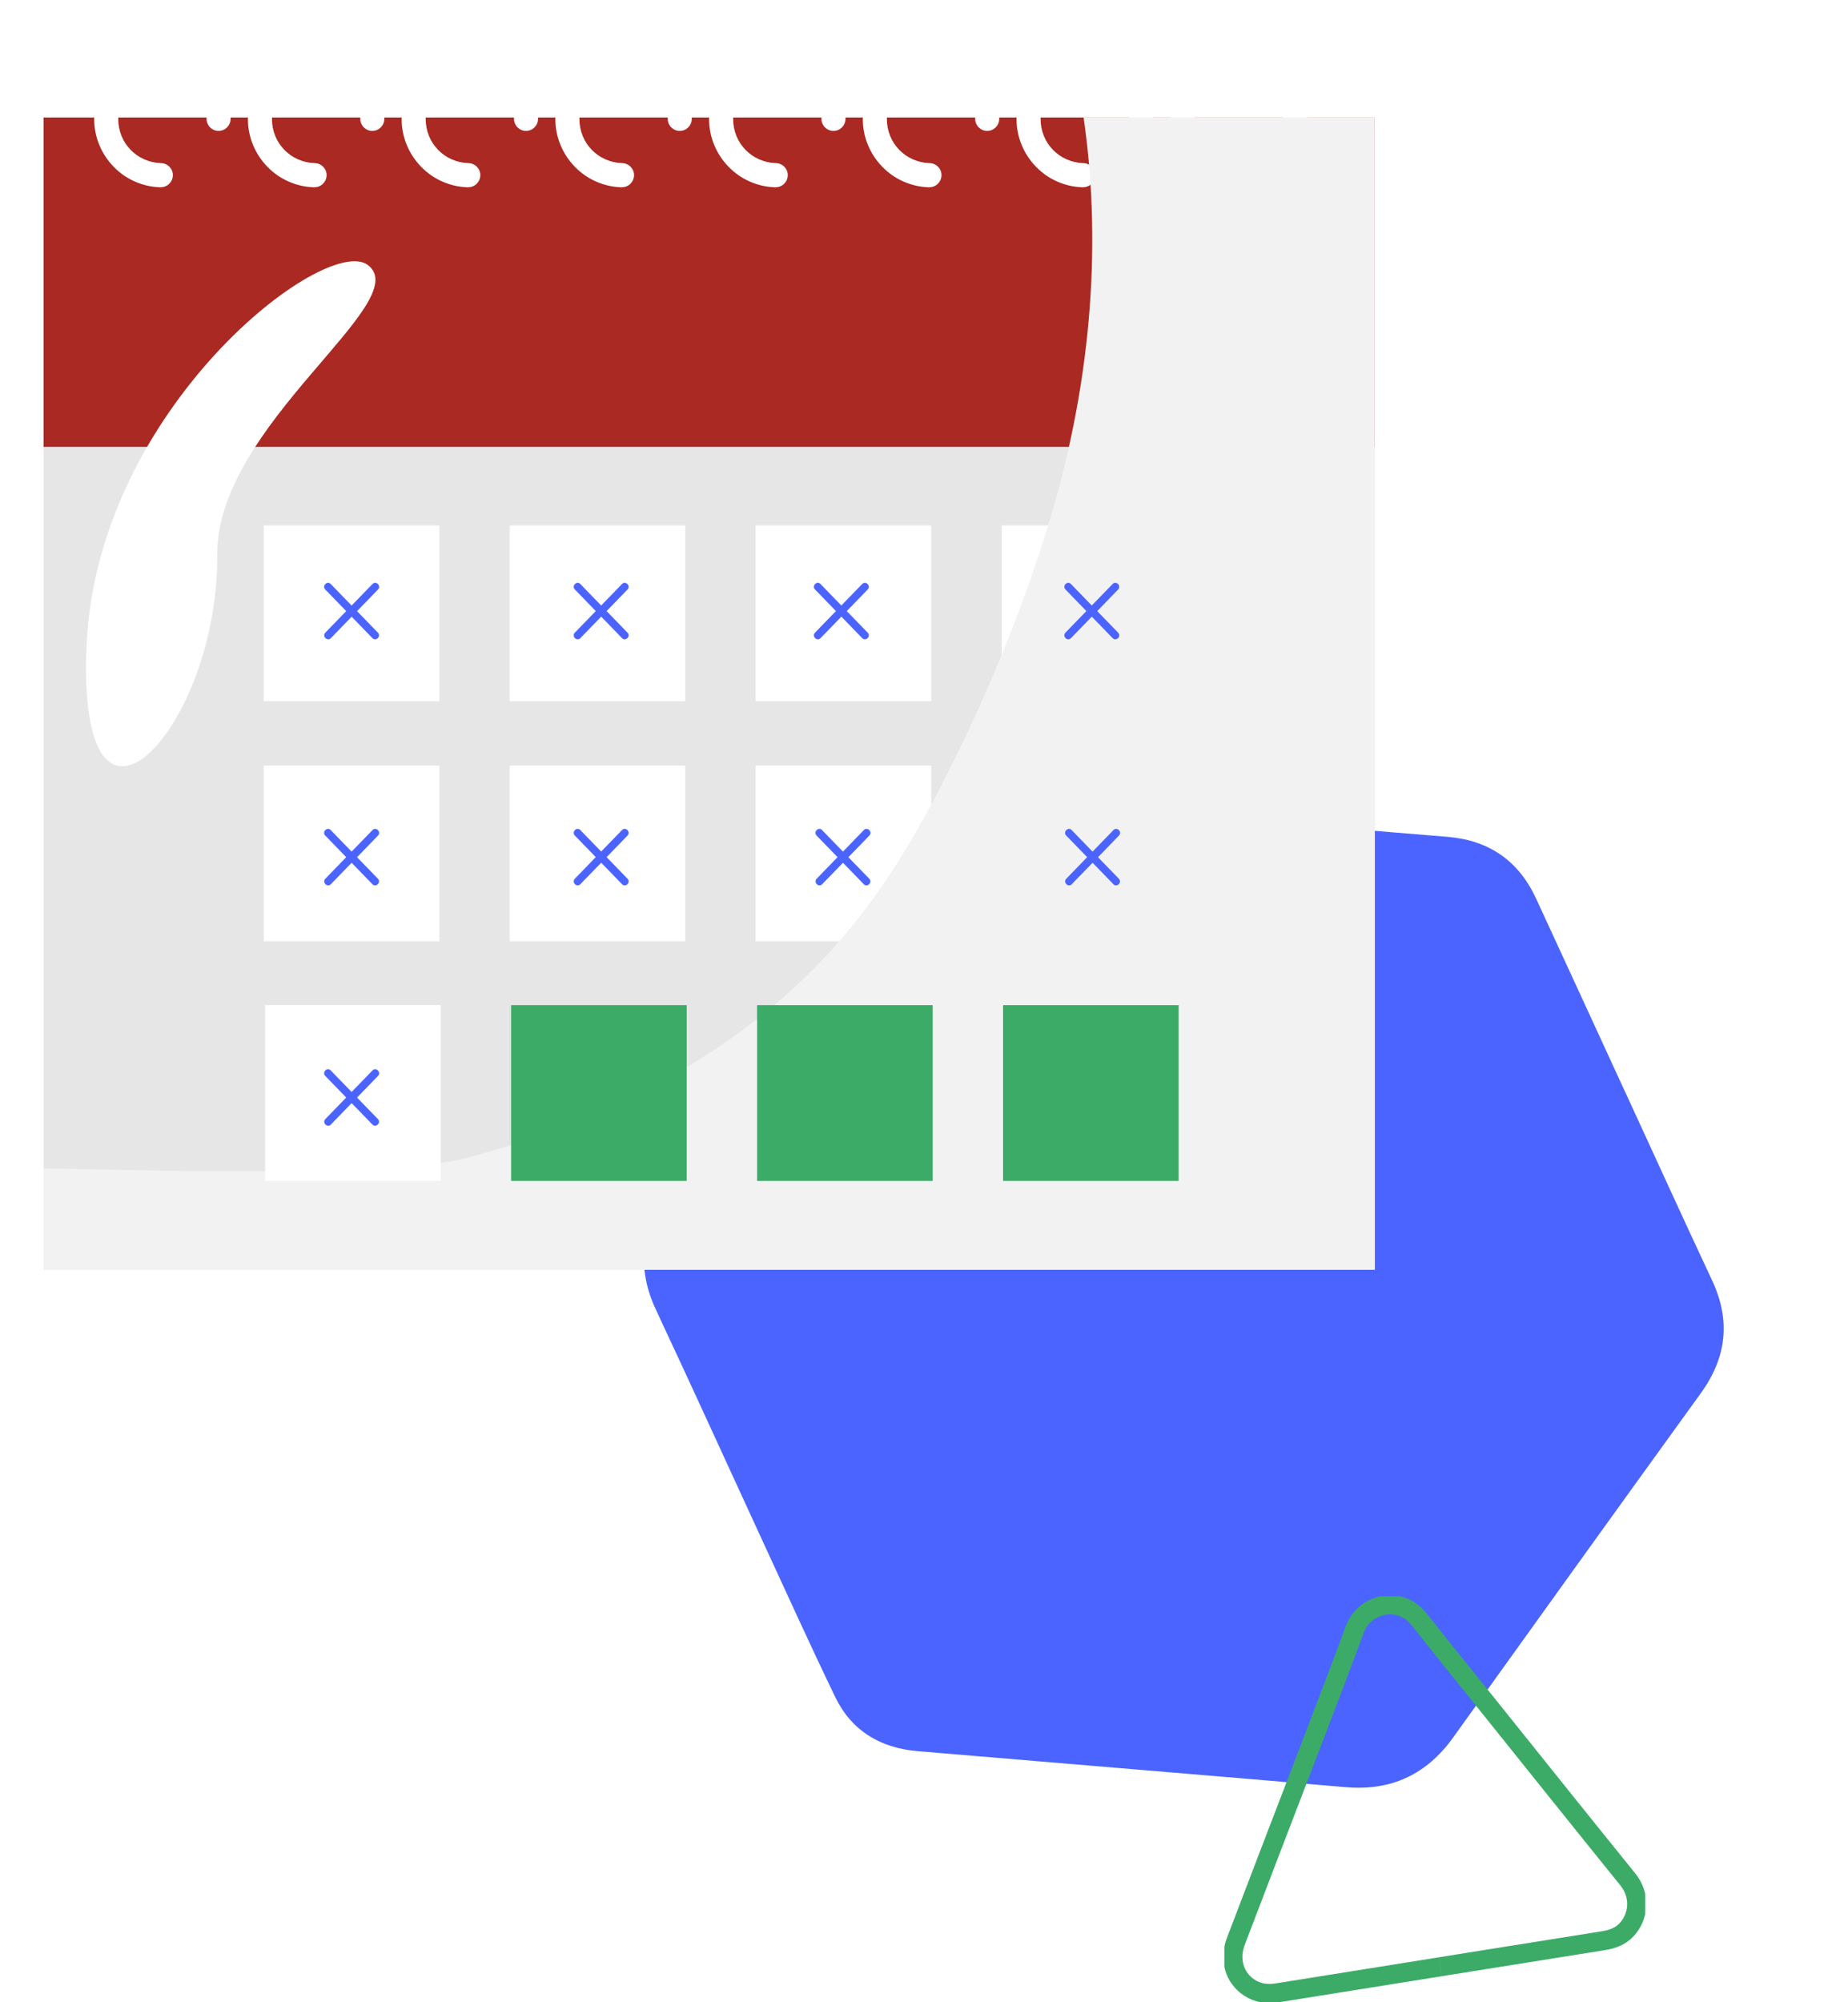 <svg width="483" height="523" viewBox="0 0 483 523" fill="none" xmlns="http://www.w3.org/2000/svg">
<g clip-path="url(#clip0_51_124)">
<path d="M424.72 285.152C432.295 301.596 439.786 318.079 447.475 334.47C452.352 344.871 451.349 354.526 444.51 363.984C422.889 393.878 401.356 423.851 379.844 453.833C372.907 463.524 363.689 467.891 351.765 466.872C314.441 463.686 277.119 460.62 239.808 457.463C230.072 456.638 222.552 452.112 218.333 443.401C211.521 429.286 205.064 415.008 198.493 400.783C189.493 381.284 180.614 361.712 171.486 342.271C166.392 331.438 167.44 321.469 174.612 311.652C196.318 281.943 217.9 252.187 239.447 222.395C246.44 212.712 255.684 208.437 267.566 209.442C304.474 212.544 341.39 215.591 378.294 218.609C389.285 219.508 396.936 224.954 401.464 234.708C409.237 251.507 416.954 268.332 424.699 285.145" fill="#4B64FF"/>
</g>
<g clip-path="url(#clip1_51_124)">
<path d="M376.465 513.787C362.264 516.05 348.064 518.313 333.872 520.594C331.254 521.014 328.787 520.719 326.532 519.243C322.645 516.703 321.198 511.9 322.973 507.231C325.84 499.682 328.742 492.142 331.627 484.593C339.135 464.951 346.786 445.362 354.09 425.649C356.664 418.717 365.974 416.785 370.838 422.948C376.882 430.604 383.032 438.18 389.138 445.783C401.235 460.854 413.297 475.952 425.456 490.97C428.953 495.29 428.234 500.782 425.154 504.091C423.539 505.827 421.462 506.605 419.181 506.962C404.945 509.225 390.709 511.506 376.473 513.778" stroke="#3CAB68" stroke-width="5" stroke-miterlimit="10"/>
</g>
<g filter="url(#filter0_d_51_124)">
<path d="M356.289 27.695H8.398V328.714H356.289V27.695Z" fill="#E6E6E6"/>
<path d="M207.146 42.004C206.875 39.429 205.683 32.844 207.146 42.004Z" fill="#CDCAC8"/>
<path d="M356.289 27.695H8.398V113.735H356.289V27.695Z" fill="#AA2923"/>
<path d="M39.039 45.933C39.039 45.933 38.985 45.933 38.958 45.933C34.298 45.798 29.936 43.901 26.685 40.54C23.434 37.18 21.619 32.763 21.619 28.102C21.619 18.265 29.611 10.271 39.446 10.271C49.28 10.271 57.245 18.238 57.273 28.048C57.273 29.782 55.864 31.191 54.13 31.191C52.396 31.191 50.987 29.782 50.987 28.048C50.987 21.706 45.785 16.53 39.446 16.53C33.106 16.53 27.904 21.706 27.904 28.075C27.904 34.443 32.835 39.429 39.121 39.619C40.855 39.673 42.236 41.109 42.182 42.844C42.128 44.551 40.746 45.906 39.039 45.906V45.933Z" fill="white"/>
<path d="M79.217 45.933C79.217 45.933 79.163 45.933 79.136 45.933C74.476 45.798 70.114 43.901 66.863 40.54C63.612 37.18 61.797 32.763 61.797 28.102C61.797 18.265 69.789 10.271 79.624 10.271C89.458 10.271 97.423 18.238 97.45 28.048C97.45 29.782 96.041 31.191 94.308 31.191C92.574 31.191 91.165 29.782 91.165 28.048C91.165 21.706 85.963 16.53 79.624 16.53C73.284 16.53 68.082 21.706 68.082 28.075C68.082 34.443 73.013 39.429 79.298 39.619C81.032 39.673 82.414 41.109 82.36 42.844C82.306 44.551 80.924 45.906 79.217 45.906V45.933Z" fill="white"/>
<path d="M119.395 45.933C119.395 45.933 119.341 45.933 119.314 45.933C114.654 45.798 110.292 43.901 107.041 40.54C103.79 37.18 101.975 32.763 101.975 28.102C101.975 18.265 109.967 10.271 119.801 10.271C129.636 10.271 137.601 18.238 137.628 28.048C137.628 29.782 136.219 31.191 134.485 31.191C132.751 31.191 131.343 29.782 131.343 28.048C131.343 21.706 126.141 16.53 119.801 16.53C113.462 16.53 108.26 21.706 108.26 28.075C108.26 34.443 113.191 39.429 119.476 39.619C121.21 39.673 122.592 41.109 122.538 42.844C122.483 44.551 121.102 45.906 119.395 45.906V45.933Z" fill="white"/>
<path d="M159.573 45.933C159.573 45.933 159.518 45.933 159.491 45.933C154.831 45.798 150.47 43.901 147.219 40.54C143.968 37.18 142.152 32.763 142.152 28.102C142.152 18.265 150.145 10.271 159.979 10.271C169.813 10.271 177.779 18.238 177.806 28.048C177.806 29.782 176.397 31.191 174.663 31.191C172.929 31.191 171.52 29.782 171.52 28.048C171.52 21.706 166.319 16.53 159.979 16.53C153.639 16.53 148.438 21.706 148.438 28.075C148.438 34.443 153.369 39.429 159.654 39.619C161.388 39.673 162.77 41.109 162.715 42.844C162.661 44.551 161.279 45.906 159.573 45.906V45.933Z" fill="white"/>
<path d="M199.75 45.933C199.75 45.933 199.696 45.933 199.669 45.933C195.009 45.798 190.647 43.901 187.396 40.54C184.145 37.18 182.33 32.763 182.33 28.102C182.33 18.265 190.322 10.271 200.157 10.271C209.991 10.271 217.956 18.238 217.983 28.048C217.983 29.782 216.575 31.191 214.841 31.191C213.107 31.191 211.698 29.782 211.698 28.048C211.698 21.706 206.496 16.53 200.157 16.53C193.817 16.53 188.615 21.706 188.615 28.075C188.615 34.443 193.546 39.429 199.832 39.619C201.566 39.673 202.947 41.109 202.893 42.844C202.839 44.551 201.457 45.906 199.75 45.906V45.933Z" fill="white"/>
<path d="M239.928 45.933C239.928 45.933 239.874 45.933 239.847 45.933C235.187 45.798 230.825 43.901 227.574 40.54C224.323 37.18 222.508 32.763 222.508 28.102C222.508 18.265 230.5 10.271 240.334 10.271C250.169 10.271 258.134 18.238 258.161 28.048C258.161 29.782 256.752 31.191 255.018 31.191C253.285 31.191 251.876 29.782 251.876 28.048C251.876 21.706 246.674 16.53 240.334 16.53C233.995 16.53 228.793 21.706 228.793 28.075C228.793 34.443 233.724 39.429 240.009 39.619C241.743 39.673 243.125 41.109 243.071 42.844C243.017 44.551 241.635 45.906 239.928 45.906V45.933Z" fill="white"/>
<path d="M280.106 45.933C280.106 45.933 280.052 45.933 280.025 45.933C275.365 45.798 271.003 43.901 267.752 40.54C264.501 37.18 262.686 32.763 262.686 28.102C262.686 18.265 270.678 10.271 280.512 10.271C290.347 10.271 298.312 18.238 298.339 28.048C298.339 29.782 296.93 31.191 295.196 31.191C293.462 31.191 292.054 29.782 292.054 28.048C292.054 21.706 286.852 16.53 280.512 16.53C274.173 16.53 268.971 21.706 268.971 28.075C268.971 34.443 273.902 39.429 280.187 39.619C281.921 39.673 283.303 41.109 283.249 42.844C283.194 44.551 281.813 45.906 280.106 45.906V45.933Z" fill="white"/>
<path d="M320.311 45.933C320.311 45.933 320.257 45.933 320.23 45.933C315.57 45.798 311.208 43.901 307.957 40.54C304.706 37.18 302.891 32.763 302.891 28.102C302.891 18.265 310.883 10.271 320.717 10.271C330.552 10.271 338.517 18.238 338.544 28.048C338.544 29.782 337.135 31.191 335.401 31.191C333.667 31.191 332.259 29.782 332.259 28.048C332.259 21.706 327.084 16.558 320.717 16.558C314.351 16.558 309.176 21.733 309.176 28.102C309.176 34.47 314.107 39.456 320.392 39.646C322.126 39.7 323.508 41.136 323.454 42.871C323.399 44.578 322.018 45.933 320.311 45.933Z" fill="white"/>
<path d="M111.837 134.276H65.942V180.182H111.837V134.276Z" fill="white"/>
<path d="M176.099 134.276H130.205V180.182H176.099V134.276Z" fill="white"/>
<path d="M240.389 134.276H194.495V180.182H240.389V134.276Z" fill="white"/>
<path d="M304.678 134.276H258.784V180.182H304.678V134.276Z" fill="white"/>
<path d="M111.837 196.984H65.942V242.89H111.837V196.984Z" fill="white"/>
<path d="M176.099 196.984H130.205V242.89H176.099V196.984Z" fill="white"/>
<path d="M240.389 196.984H194.495V242.89H240.389V196.984Z" fill="white"/>
<path d="M304.678 196.984H258.784V242.89H304.678V196.984Z" fill="white"/>
<g style="mix-blend-mode:multiply">
<path d="M280.215 27.695C285.335 63.114 281.542 99.454 271.139 133.626C265.179 153.219 257.511 172.378 248.707 190.751C239.983 208.935 230.365 226.495 217.307 241.806C191.84 271.616 155.049 290.26 118.203 299.663C96.259 305.273 12.49 302.021 8.426 302.265V328.687H356.317V27.695H280.242H280.215Z" fill="#F2F2F2"/>
</g>
<g style="mix-blend-mode:soft-light">
<path d="M93.143 66.231C82.143 57.911 22.405 103.519 19.642 165.414C16.878 227.308 54.157 187.364 53.778 141.946C53.507 107.991 105.822 75.824 93.143 66.231Z" fill="white"/>
</g>
<path d="M112.189 259.583H66.295V305.49H112.189V259.583Z" fill="white"/>
<path d="M176.478 259.583H130.584V305.49H176.478V259.583Z" fill="#3CAB68"/>
<path d="M240.768 259.583H194.874V305.49H240.768V259.583Z" fill="#3CAB68"/>
<path d="M305.058 259.583H259.164V305.49H305.058V259.583Z" fill="#3CAB68"/>
<path d="M94.362 276.629C90.758 280.341 87.155 284.054 83.552 287.767C83.037 288.281 82.522 288.823 82.035 289.338C81.114 290.287 82.549 291.723 83.471 290.775C87.074 287.062 90.677 283.349 94.281 279.637C94.795 279.122 95.31 278.58 95.798 278.065C96.719 277.117 95.283 275.68 94.362 276.629Z" fill="#4B64FF"/>
<path d="M82.007 278.065C85.611 281.778 89.214 285.49 92.817 289.203C93.332 289.718 93.847 290.26 94.334 290.775C95.255 291.723 96.691 290.287 95.77 289.338C92.167 285.626 88.564 281.913 84.96 278.201C84.446 277.686 83.931 277.144 83.443 276.629C82.522 275.68 81.086 277.117 82.007 278.065Z" fill="#4B64FF"/>
<path d="M94.362 213.84C90.758 217.552 87.155 221.265 83.552 224.978C83.037 225.492 82.522 226.034 82.035 226.549C81.114 227.498 82.549 228.934 83.471 227.986C87.074 224.273 90.677 220.56 94.281 216.848C94.795 216.333 95.31 215.791 95.798 215.276C96.719 214.328 95.283 212.891 94.362 213.84Z" fill="#4B64FF"/>
<path d="M82.007 215.276C85.611 218.989 89.214 222.701 92.817 226.414C93.332 226.929 93.847 227.471 94.334 227.986C95.255 228.934 96.691 227.498 95.77 226.549C92.167 222.837 88.564 219.124 84.96 215.411C84.446 214.897 83.931 214.355 83.443 213.84C82.522 212.891 81.086 214.328 82.007 215.276Z" fill="#4B64FF"/>
<path d="M94.362 149.56C90.758 153.273 87.155 156.986 83.552 160.698C83.037 161.213 82.522 161.755 82.035 162.27C81.114 163.218 82.549 164.655 83.471 163.706C87.074 159.994 90.677 156.281 94.281 152.568C94.795 152.054 95.31 151.512 95.798 150.997C96.719 150.048 95.283 148.612 94.362 149.56Z" fill="#4B64FF"/>
<path d="M82.007 150.997C85.611 154.709 89.214 158.422 92.817 162.135C93.332 162.649 93.847 163.191 94.334 163.706C95.255 164.655 96.691 163.218 95.77 162.27C92.167 158.557 88.564 154.845 84.96 151.132C84.446 150.617 83.931 150.075 83.443 149.56C82.522 148.612 81.086 150.048 82.007 150.997Z" fill="#4B64FF"/>
<path d="M159.573 149.56C155.969 153.273 152.366 156.986 148.763 160.698C148.248 161.213 147.733 161.755 147.246 162.27C146.325 163.218 147.76 164.655 148.682 163.706C152.285 159.994 155.888 156.281 159.491 152.568C160.006 152.054 160.521 151.512 161.009 150.997C161.93 150.048 160.494 148.612 159.573 149.56Z" fill="#4B64FF"/>
<path d="M147.246 150.997C150.849 154.709 154.452 158.422 158.056 162.135C158.57 162.649 159.085 163.191 159.573 163.706C160.494 164.655 161.93 163.218 161.009 162.27C157.405 158.557 153.802 154.845 150.199 151.132C149.684 150.617 149.169 150.075 148.682 149.56C147.76 148.612 146.325 150.048 147.246 150.997Z" fill="#4B64FF"/>
<path d="M159.573 213.84C155.969 217.552 152.366 221.265 148.763 224.978C148.248 225.492 147.733 226.034 147.246 226.549C146.325 227.498 147.76 228.934 148.682 227.986C152.285 224.273 155.888 220.56 159.491 216.848C160.006 216.333 160.521 215.791 161.009 215.276C161.93 214.328 160.494 212.891 159.573 213.84Z" fill="#4B64FF"/>
<path d="M147.246 215.276C150.849 218.989 154.452 222.701 158.056 226.414C158.57 226.929 159.085 227.471 159.573 227.986C160.494 228.934 161.93 227.498 161.009 226.549C157.405 222.837 153.802 219.124 150.199 215.411C149.684 214.897 149.169 214.355 148.682 213.84C147.76 212.891 146.325 214.328 147.246 215.276Z" fill="#4B64FF"/>
<path d="M222.78 213.84C219.176 217.552 215.573 221.265 211.97 224.978C211.455 225.492 210.94 226.034 210.453 226.549C209.532 227.498 210.968 228.934 211.889 227.986C215.492 224.273 219.095 220.56 222.698 216.848C223.213 216.333 223.728 215.791 224.216 215.276C225.137 214.328 223.701 212.891 222.78 213.84Z" fill="#4B64FF"/>
<path d="M210.425 215.276C214.029 218.989 217.632 222.701 221.235 226.414C221.75 226.929 222.265 227.471 222.752 227.986C223.674 228.934 225.109 227.498 224.188 226.549C220.585 222.837 216.982 219.124 213.378 215.411C212.864 214.897 212.349 214.355 211.861 213.84C210.94 212.891 209.504 214.328 210.425 215.276Z" fill="#4B64FF"/>
<path d="M288.017 213.84C284.414 217.552 280.81 221.265 277.207 224.978C276.692 225.492 276.178 226.034 275.69 226.549C274.769 227.498 276.205 228.934 277.126 227.986C280.729 224.273 284.332 220.56 287.936 216.848C288.45 216.333 288.965 215.791 289.453 215.276C290.374 214.328 288.938 212.891 288.017 213.84Z" fill="#4B64FF"/>
<path d="M275.663 215.276C279.266 218.989 282.869 222.701 286.473 226.414C286.987 226.929 287.502 227.471 287.99 227.986C288.911 228.934 290.347 227.498 289.426 226.549C285.822 222.837 282.219 219.124 278.616 215.411C278.101 214.897 277.586 214.355 277.099 213.84C276.177 212.891 274.742 214.328 275.663 215.276Z" fill="#4B64FF"/>
<path d="M222.345 149.56C218.742 153.273 215.139 156.986 211.535 160.698C211.021 161.213 210.506 161.755 210.018 162.27C209.097 163.218 210.533 164.655 211.454 163.706C215.057 159.994 218.661 156.281 222.264 152.568C222.779 152.054 223.293 151.512 223.781 150.997C224.702 150.048 223.266 148.612 222.345 149.56Z" fill="#4B64FF"/>
<path d="M210.018 150.997C213.621 154.709 217.225 158.422 220.828 162.135C221.343 162.649 221.857 163.191 222.345 163.706C223.266 164.655 224.702 163.218 223.781 162.27C220.178 158.557 216.575 154.845 212.971 151.132C212.457 150.617 211.942 150.075 211.454 149.56C210.533 148.612 209.097 150.048 210.018 150.997Z" fill="#4B64FF"/>
<path d="M287.8 149.56C284.197 153.273 280.594 156.986 276.99 160.698C276.476 161.213 275.961 161.755 275.473 162.27C274.552 163.218 275.988 164.655 276.909 163.706C280.512 159.994 284.116 156.281 287.719 152.568C288.234 152.054 288.748 151.512 289.236 150.997C290.157 150.048 288.721 148.612 287.8 149.56Z" fill="#4B64FF"/>
<path d="M275.473 150.997C279.077 154.709 282.68 158.422 286.283 162.135C286.798 162.649 287.313 163.191 287.8 163.706C288.721 164.655 290.157 163.218 289.236 162.27C285.633 158.557 282.03 154.845 278.426 151.132C277.912 150.617 277.397 150.075 276.909 149.56C275.988 148.612 274.552 150.048 275.473 150.997Z" fill="#4B64FF"/>
</g>
<defs>
<filter id="filter0_d_51_124" x="7.398" y="9.271" width="355.918" height="326.443" filterUnits="userSpaceOnUse" color-interpolation-filters="sRGB">
<feFlood flood-opacity="0" result="BackgroundImageFix"/>
<feColorMatrix in="SourceAlpha" type="matrix" values="0 0 0 0 0 0 0 0 0 0 0 0 0 0 0 0 0 0 127 0" result="hardAlpha"/>
<feOffset dx="3" dy="3"/>
<feGaussianBlur stdDeviation="2"/>
<feColorMatrix type="matrix" values="0 0 0 0 0 0 0 0 0 0 0 0 0 0 0 0 0 0 0.15 0"/>
<feBlend mode="normal" in2="BackgroundImageFix" result="effect1_dropShadow_51_124"/>
<feBlend mode="normal" in="SourceGraphic" in2="effect1_dropShadow_51_124" result="shape"/>
</filter>
<clipPath id="clip0_51_124">
<rect width="253.916" height="277.814" fill="white" transform="translate(136 265.206) rotate(-24.735)"/>
</clipPath>
<clipPath id="clip1_51_124">
<rect width="110" height="106" fill="white" transform="translate(320 417)"/>
</clipPath>
</defs>
</svg>
